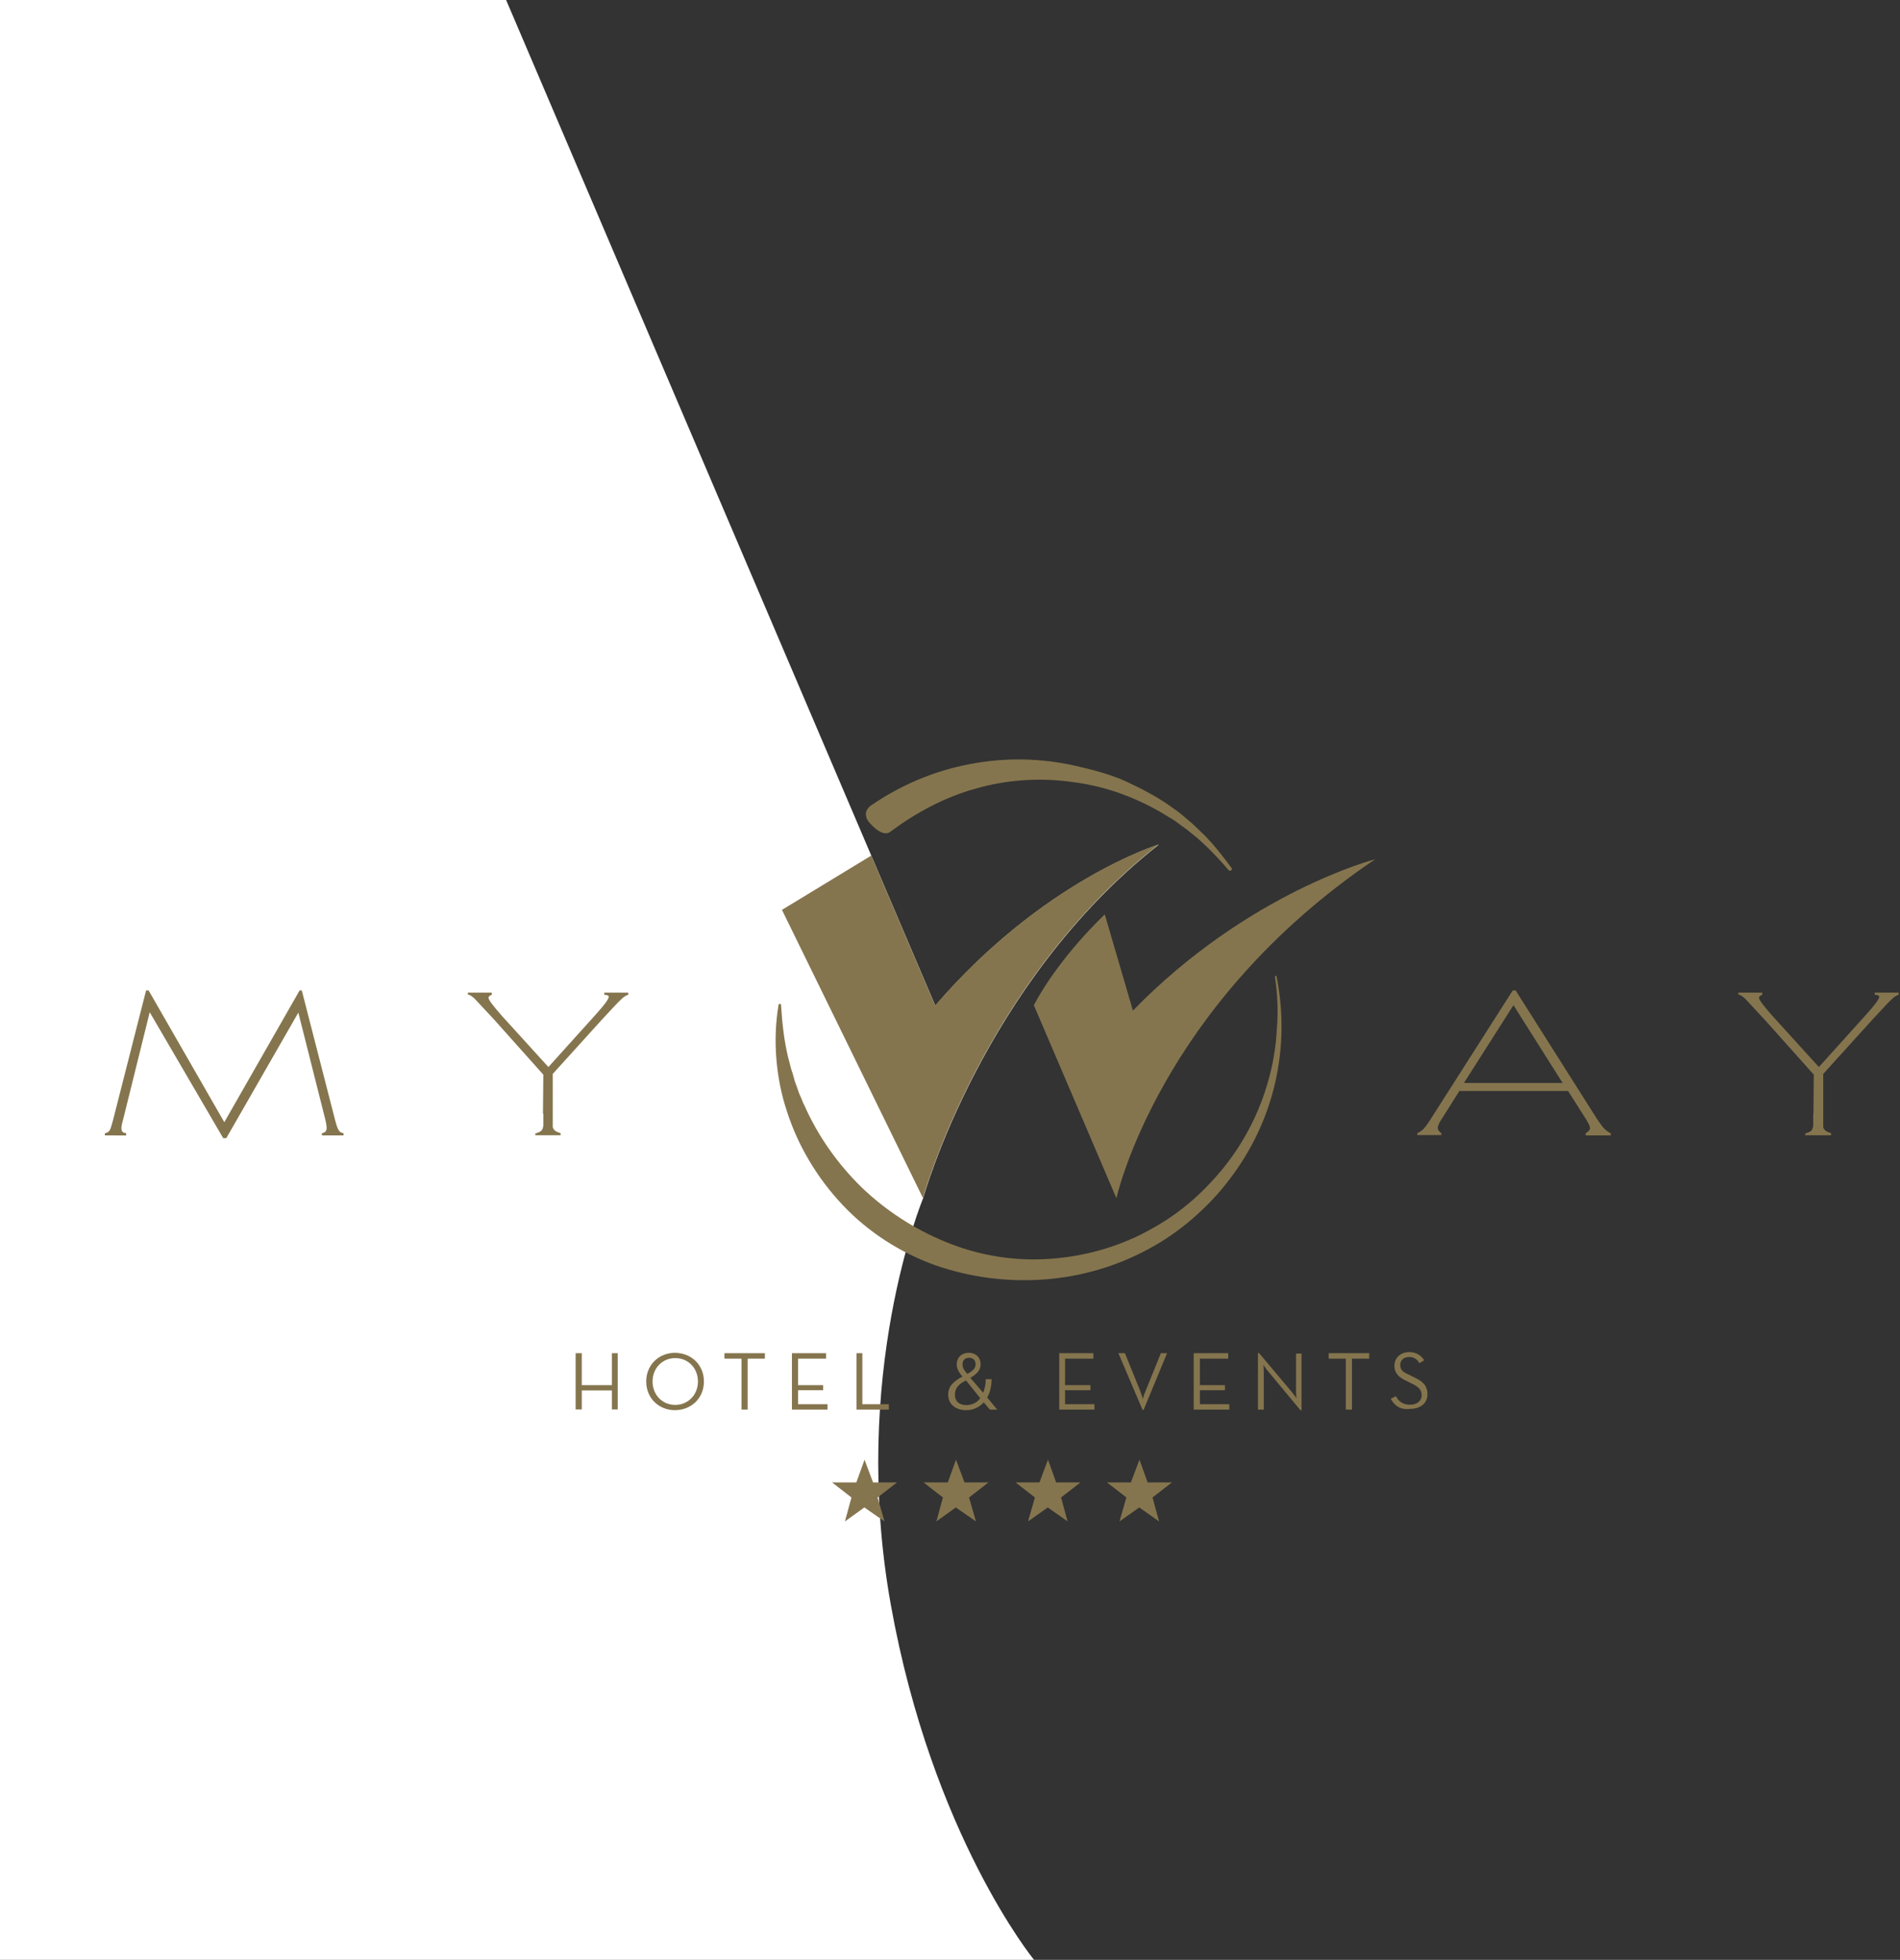 <?xml version="1.0" encoding="utf-8"?>
<!-- Generator: Adobe Illustrator 23.0.1, SVG Export Plug-In . SVG Version: 6.00 Build 0)  -->
<svg version="1.1" xmlns="http://www.w3.org/2000/svg" xmlns:xlink="http://www.w3.org/1999/xlink" x="0px" y="0px"
	 viewBox="0 0 1047 1080" style="enable-background:new 0 0 1047 1080;" xml:space="preserve">
<rect x="0" y="0" width="1047" height="1080" fill="#333333" stroke="none"/>
<style type="text/css">
	.st0{fill:#FFFFFF;}
	.st1{fill:#85754E;}
	.st2{fill:#A99C80;}
</style>
<g id="Layer_1">
</g>
<g id="Layer_2">
	<path class="st0" d="M278.9,0H0v1080h569.8c0,0-56.1-68.6-78.9-195.6c-22.8-127,17.8-224.1,17.8-224.1s32.6-118.4,129.9-194.9
		c0,0-63.5,19.4-123.2,88.8l-29-68L278.9,0z"/>
	<path class="st1" d="M356.1,761.3c0-9.3,7.1-15.8,15.8-15.8c8.9,0,16,6.5,16,15.8c0,9.3-7.1,15.8-16,15.8
		C363.2,777.1,356.1,770.6,356.1,761.3 M384.6,761.3c0-7.3-5.3-12.9-12.5-12.9c-7.1,0-12.5,5.5-12.5,12.9c0,7.3,5.3,12.9,12.5,12.9
		C379.2,774.2,384.6,768.6,384.6,761.3 M541.8,767.5c0.8-2.2,1.4-4.5,1.4-7.5h3.2c0,4-0.8,7.3-2.4,10.1l5.5,6.7h-4l-3.4-4
		c-2.6,2.8-5.9,4.3-9.7,4.3c-5.9,0-9.9-3.4-9.9-8.5s3.4-7.5,7.9-10.1l-0.6-0.6c-1.8-2.2-2.6-4.2-2.6-6.1c0-3.6,2.6-6.3,6.7-6.3
		c4,0,6.5,2.8,6.5,6.3c0,3.2-2.2,5.5-5.7,7.5L541.8,767.5z M532.3,760.7c-3.8,2-6.1,4-6.1,7.9c0,3.6,2.4,5.7,6.3,5.7
		c3.2,0,5.9-1.4,7.7-3.8L532.3,760.7z M537.6,751.8c0-2.2-1.4-3.6-3.6-3.6c-2.2,0-3.6,1.4-3.6,3.6c0,1.6,0.6,3,1.8,4.3l0.8,1
		C536,755.6,537.6,754,537.6,751.8 M790.1,614l43.5-68.2h1.6l43.3,68.4c2.2,3.6,4,5.9,4.9,7.1c1.2,1.2,2.4,2.4,4.2,3.2v1.2h-13.8
		v-1.2c1.6-1,2.4-2,2.4-2.8c0-1-0.8-2.6-2.2-4.9l-9.9-15.6h-59.9l-10.1,16c-1.2,1.8-1.8,3.4-1.8,4.3c0,1.2,0.6,2,2,3v1H781v-1
		c1.6-0.8,3-1.8,3.8-2.8C785.7,620.8,787.5,618.2,790.1,614 M834,553.9l-27.3,42.9h54.4L834,553.9z M317.2,745.7h3.4v17.6h16.6
		v-17.6h3.2v31h-3.2v-10.5h-16.6v10.5h-3.4V745.7z M408.7,748.7h-9.5v-3h22.3v3h-9.5v28.1h-3.4V748.7z M436.4,745.7h18.8v3h-15.4
		v14.6h13.8v2.8h-13.8v7.7H456v3h-19.6V745.7z M472,745.7h3.2v28.1h14.6v3H472V745.7z M583.7,745.7h18.8v3h-15.6v14.6h14v2.8h-14
		v7.7h16.2v3h-19.4V745.7z M616.3,745.7h3.6l8.5,21c0.6,1.6,1.4,4.2,1.4,4.2s0.6-2.6,1.4-4.2l8.5-21h3.4l-12.9,31.2h-0.6
		L616.3,745.7z M657.8,745.7h19v3h-15.6v14.6H675v2.8h-13.8v7.7h16.2v3h-19.6V745.7z M698.4,755.2c-0.8-1-2.2-3-2.2-3
		s0.2,2.2,0.2,3.6v21h-3.2v-31.2h0.6l18.4,21.9c0.8,1,2.2,3,2.2,3s-0.2-2.2-0.2-3.6v-21h3v31.2h-0.6L698.4,755.2z M741.7,748.7h-9.5
		v-3h22.3v3H745v28.1h-3.4V748.7z M766.4,770.8l2.8-1.4c1.4,2.6,3.6,4.7,7.9,4.7c3.6,0,6.3-2,6.3-5.3c0-3.2-2-4.7-5.7-6.5l-2.4-1.2
		c-4.3-2-6.9-4.2-6.9-8.5c0-4.5,3.6-7.5,8.1-7.5c4.2,0,6.7,2,8.3,4.5l-2.6,1.6c-1.2-2-2.8-3.4-5.7-3.4c-3,0-4.9,1.8-4.9,4.3
		c0,2.8,1.4,4,4.9,5.5l2.4,1.2c5.1,2.4,7.7,4.7,7.7,9.5c0,5.1-4,8.1-9.7,8.1C771.3,777.1,768.2,774.2,766.4,770.8 M80.5,545.8h1.4
		l41.7,72.6l41.5-72.6h1.2l18.4,71.6c0.8,3,1.4,4.7,2,5.5c0.4,0.8,1.4,1.4,2.6,1.6v1.2h-11.9v-1.2c1-0.2,1.6-0.6,2-1
		c0.4-0.4,0.6-1.2,0.6-2s-0.2-2.2-0.6-4l-15-59.5l-39.7,69.2H123l-40.5-69.4l-14.8,59.7c-0.6,2-0.8,3.4-0.8,4.2c0,0.8,0.2,1.6,0.6,2
		s1,0.6,2,0.8v1.2H57.8v-1.2c1.2-0.2,2.2-0.8,2.6-1.6c0.6-0.8,1-2.6,1.8-5.3L80.5,545.8z M299.2,613.6L299.2,613.6l0.2-21.4
		l-26.9-30.1c-5.9-6.3-9.5-10.3-10.9-11.7c-1.4-1.4-2.8-2.2-3.8-2.4V547h13.2v1.2c-1.2,0.4-1.8,1-1.8,1.6c0,1.2,2.4,4.3,7.1,9.7
		l25.9,28.5l25.7-28.5c5.3-5.9,7.9-9.3,7.5-10.5c-0.2-0.4-1-0.8-2.4-0.8V547h13.2v1.2c-1,0.2-2.4,1-4,2.6
		c-1.6,1.4-5.1,5.3-10.9,11.5l-26.7,29.5V621c0.2,1.6,1.8,2.8,4.3,3.4v1.2H295v-1c1.6-0.4,2.8-1,3.4-1.6c0.6-0.8,1-1.8,1-3.2v-6.1
		H299.2z M999.3,613.6L999.3,613.6l0.2-21.4l-26.9-30.1c-5.9-6.3-9.5-10.3-10.9-11.7c-1.4-1.4-2.8-2.2-3.8-2.4V547h13.2v1.2
		c-1.2,0.4-1.8,1-1.8,1.6c0,1.2,2.4,4.3,7.1,9.7l25.9,28.5l25.7-28.5c5.3-5.9,7.9-9.3,7.5-10.5c-0.2-0.4-1-0.8-2.4-0.8V547h13.2v1.2
		c-1,0.2-2.4,1-4,2.6c-1.6,1.4-5.1,5.3-10.9,11.5l-26.7,29.5V621c0.2,1.6,1.8,2.8,4.3,3.4v1.2h-14.2v-1c1.6-0.4,2.8-1,3.4-1.6
		c0.6-0.8,1-1.8,1-3.2v-6.1H999.3z M703.5,538.3c3.8,19.2,3.6,39.1-0.8,58.3s-13,37.4-25.1,53.2c-5.9,7.9-12.9,15.2-20.4,21.7
		c-7.5,6.5-15.8,12.3-24.7,17c-17.6,9.5-37.4,15.2-57.5,16.6c-20.2,1.4-40.5-1.2-59.7-7.9c-19.2-6.9-36.8-18.2-50.8-33
		c-14-14.8-24.7-32.6-30.8-51.6c-3.2-9.5-5.1-19.4-5.9-29.3c-0.8-9.9-0.4-19.8,1.2-29.5c0-0.4,0.4-0.6,0.8-0.6
		c0.4,0,0.6,0.4,0.6,0.6l0,0c0.6,9.7,1.6,19.2,3.8,28.5l1.8,6.9c0.8,2.2,1.4,4.5,2,6.7c0.8,2.2,1.6,4.3,2.4,6.7l1.4,3.2
		c0.4,1,0.8,2.2,1.4,3.2c7.5,17,18.4,32.4,31.6,45.3c13.2,12.7,28.9,22.9,45.9,29.9c17,7.1,35.6,10.5,54.2,9.7
		c18.6-0.8,37-5.3,53.8-13.6c8.3-4.2,16.4-9.1,23.7-15c7.3-5.7,14-12.5,20.2-19.8c12.1-14.4,21.2-31.6,26.3-50
		c2.6-9.1,4.2-18.6,4.7-28.3c0.8-9.5,0.4-19.2-1-28.7c0-0.4,0.2-0.8,0.6-0.8C703.1,537.7,703.5,537.9,703.5,538.3 M479.5,444.2
		c16.6-11.5,35.2-19.4,54.8-23.1c19.6-3.8,39.5-3.4,58.7,1c9.5,2.2,19.2,4.7,27.9,8.7c8.9,4.2,17.6,8.7,25.3,14.4
		c2,1.4,4,2.8,5.7,4.3l5.5,4.7l5.1,4.9c1.8,1.6,3.4,3.6,4.9,5.1c4,4.5,7.7,9.3,11.3,14.2c0.4,0.6-0.2,1.2-0.2,1.2
		c-0.8,0.6-1.4,0-1.4,0c-3.8-4.5-7.9-8.9-12.1-13c-1.8-1.6-3.4-3.2-5.1-4.7l-5.3-4.3l-5.7-4.2c-1.8-1.4-4-2.6-5.9-3.8
		c-7.9-4.9-16.2-8.9-24.9-12.1c-8.7-3.2-17.6-5.3-26.7-6.5c-18-2.6-36.6-1.4-53.8,3.6c-17.2,4.7-33.4,13.6-46.9,23.7
		c-4.2,3.4-10.5-3.8-10.5-3.8S473.8,449.1,479.5,444.2 M480.1,471.5l-49.2,29.9l77.7,158.8c0,0,32.6-118.4,129.9-194.9
		c0,0-63.5,19.4-123.2,88.8L480.1,471.5z M608.8,503.9c0,0-24.7,22.9-39.1,50l45.5,106.4c0,0,23.3-106.4,142.6-186.8
		c0,0-69.8,18-133.5,83.4L608.8,503.9z M476.3,830.7l11.1,7.7l-3.8-13.2l10.7-8.3h-13.2l-4.7-12.5l-4.5,12.5h-13.4l10.7,8.3
		l-3.6,13.2L476.3,830.7z M526.7,830.7l11.1,7.7l-3.8-13.2l10.7-8.3h-13.2l-4.7-12.5l-4.5,12.5h-13.4l10.7,8.3l-3.6,13.2
		L526.7,830.7z M577.4,830.7l10.9,7.7l-3.6-13.2l10.7-8.3h-13.4l-4.5-12.5l-4.7,12.5h-13.2l10.7,8.3l-3.8,13.2L577.4,830.7z
		 M627.8,830.7l10.9,7.7l-3.6-13.2l10.7-8.3h-13.4l-4.5-12.5l-4.7,12.5h-13.2l10.7,8.3l-3.8,13.2L627.8,830.7z"/>
</g>
</svg>
